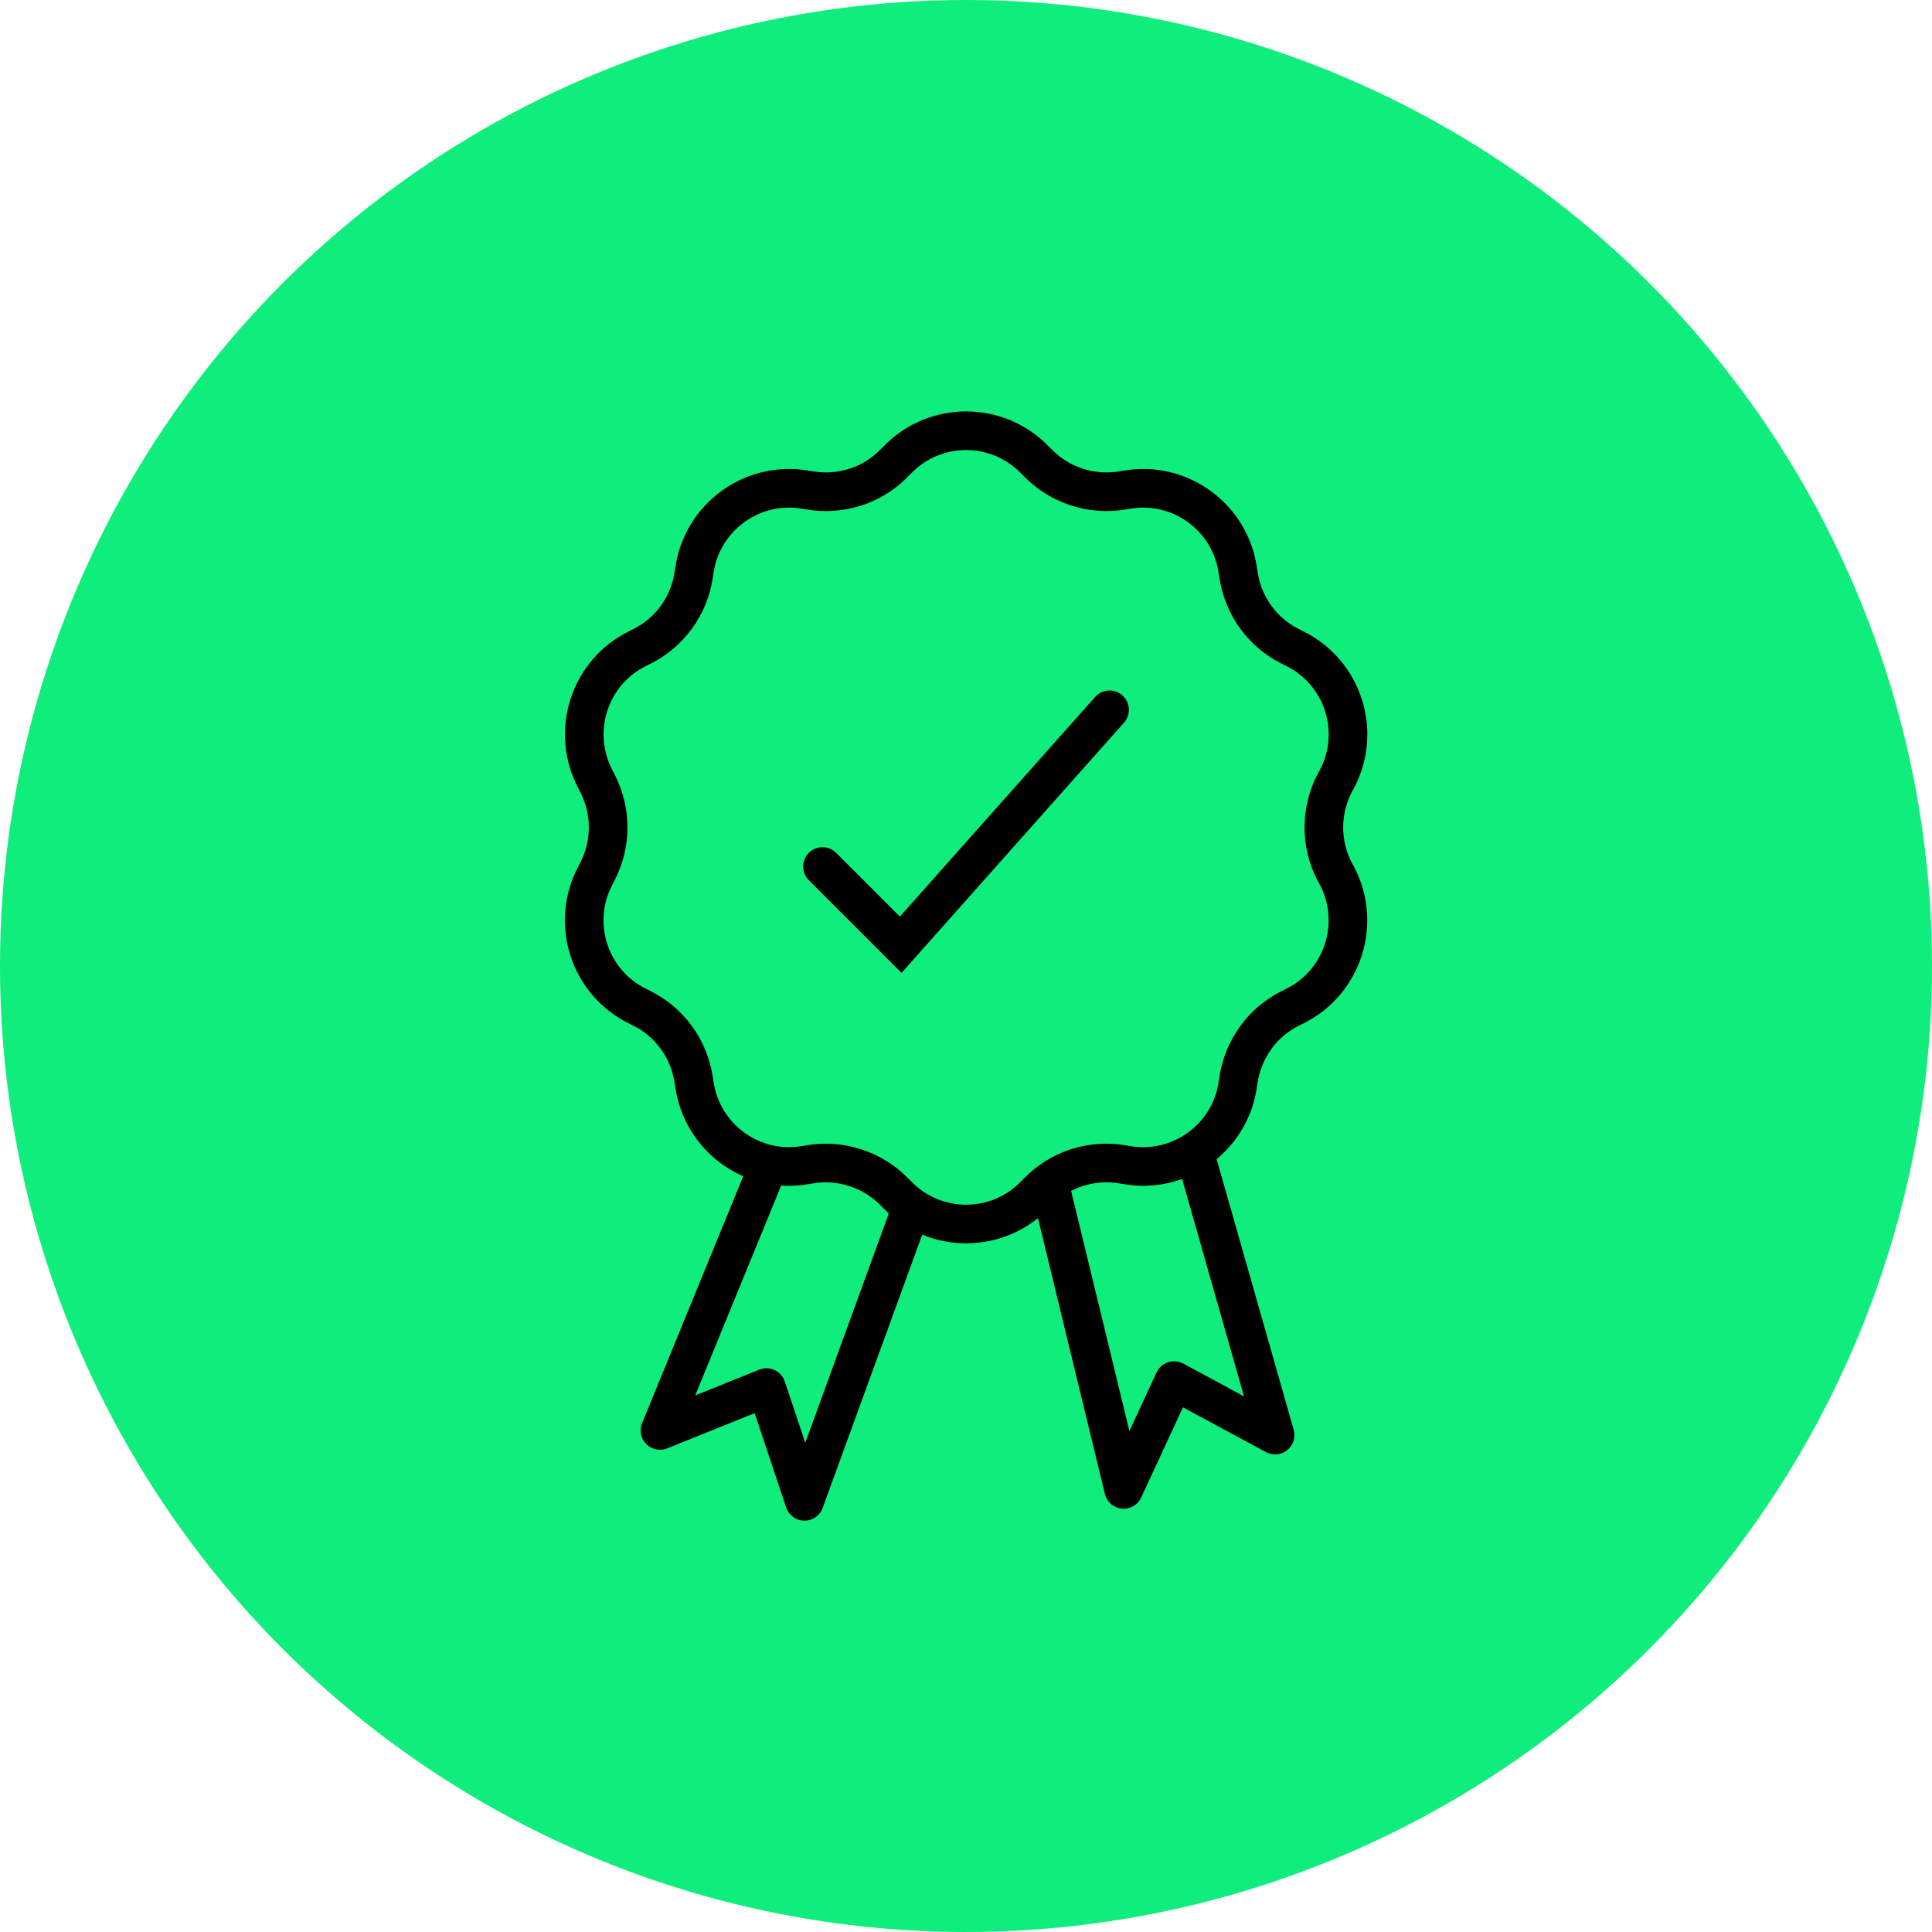 <?xml version="1.0" encoding="UTF-8"?>
<svg id="Layer_2" data-name="Layer 2" xmlns="http://www.w3.org/2000/svg" viewBox="0 0 100 100">
  <defs>
    <style>
      .cls-1 {
        fill: #0fed7c;
      }

      .cls-2 {
        stroke-linecap: round;
      }

      .cls-2, .cls-3 {
        fill: none;
        stroke: #000;
        stroke-width: 2px;
      }

      .cls-3 {
        stroke-linejoin: round;
      }
    </style>
  </defs>
  <g id="Layer_1-2" data-name="Layer 1">
    <circle class="cls-1" cx="50" cy="50" r="50"/>
    <g>
      <path class="cls-3" d="M46.44,23.81c1.95-2.02,5.18-2.02,7.13,0l.13.13c1.14,1.18,2.8,1.72,4.42,1.44l.18-.03c2.76-.49,5.38,1.41,5.77,4.19l.03.18c.23,1.63,1.25,3.04,2.73,3.76l.16.08c2.52,1.23,3.52,4.3,2.2,6.78l-.09.16c-.77,1.45-.77,3.2,0,4.65l.09.16c1.31,2.48.32,5.55-2.2,6.78l-.16.08c-1.48.72-2.5,2.13-2.73,3.76l-.03.18c-.39,2.78-3.01,4.68-5.77,4.19l-.18-.03c-1.62-.28-3.28.25-4.42,1.44l-.13.13c-1.95,2.02-5.18,2.02-7.13,0l-.13-.13c-1.14-1.18-2.8-1.72-4.42-1.44l-.18.03c-2.76.49-5.38-1.41-5.77-4.19l-.03-.18c-.23-1.63-1.25-3.04-2.73-3.76l-.16-.08c-2.52-1.23-3.52-4.3-2.2-6.78l.08-.16c.77-1.45.77-3.2,0-4.65l-.08-.16c-1.31-2.48-.32-5.55,2.2-6.78l.16-.08c1.48-.72,2.5-2.13,2.73-3.76l.03-.18c.39-2.78,3.01-4.68,5.77-4.19l.18.03c1.62.28,3.28-.25,4.42-1.44l.13-.13Z"/>
      <path class="cls-2" d="M42.57,44.85l4.05,4.05,10.81-12.16"/>
      <path class="cls-3" d="M40.03,59.71l-5.87,14.33,5.51-2.22,1.97,5.89,5.37-14.74"/>
      <path class="cls-3" d="M61.76,59.39l4.24,14.89-5.23-2.82-2.61,5.63-3.7-15.25"/>
    </g>
  </g>
</svg>